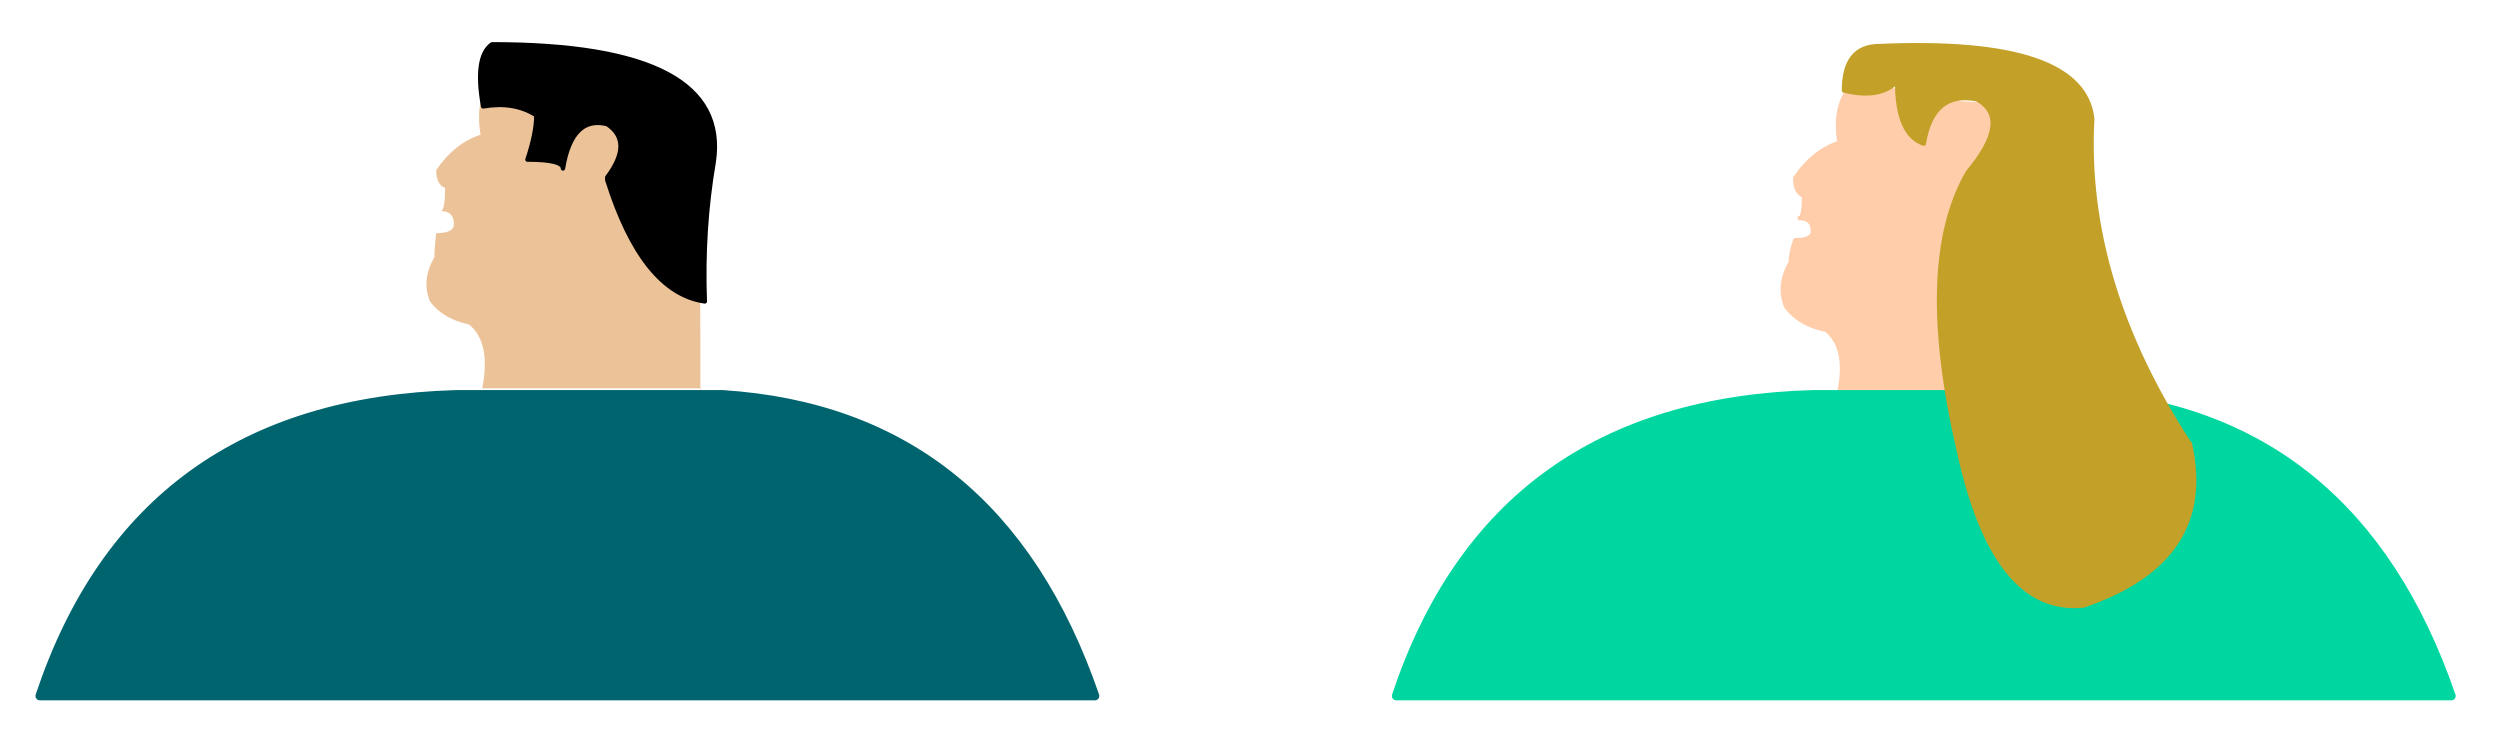 <svg xmlns="http://www.w3.org/2000/svg" width="282" height="84" stroke="#000" stroke-linecap="round" stroke-linejoin="round" fill="#fff" fill-rule="evenodd"><path d="M232.5 44.4q0 0 0-6 0-26.5-4-26.5-17 0-17-4-5 2-4 8.2-3 1-5 4 0 1.6 1 2 0 2.5-.5 2.5 1.5 0 1.5 1.5 0 1-2 1-.5 1.5-.5 2.5-1.5 2.6-.5 5 1.5 2 4.5 2.6 2.5 2 1.5 7 0 0 25 0z" fill="#ffcdaa" stroke="#ffcdaa" stroke-width=".5"/><path d="M79 44q0 0 0-6.2Q79 11 75 11q-16.8 0-16.8-4-5 2-4 8.2-3 1-5 4 0 1.6 1 2 0 2.6-.5 2.6 1.5 0 1.5 1.5 0 1-2 1Q49 28 49 29q-1.5 2.6-.5 5 1.5 2 4.4 2.6 2.5 2 1.5 7.2 0 0 24.7 0z" fill="#ecc399" stroke="none"/><path d="M68.5 20q3-4 0-6-4-1-5 5 0-1-4-1 1-3 1-5-2.5-1.6-6-1-1-5.6 1-7 27 0 25 13.3-1.3 7.6-1 15.7-7-1-11-13.7z" fill="#000" stroke-width=".5"/><path d="M4.5 78.5q11-33 47-34 0 0 30 0 31 2 42 34 0 0-119 0z" fill="#00646e" stroke="#00646e"/><path d="M157.5 78.5q11-33 47-34 0 0 30 0 31 2 42 34 0 0-119 0z" fill="#00d7a0" stroke="#00d7a0"/><path d="M247 50q3 13.2-12 18.3-10 1-14-17.3-5-21.4 1-31.6 5-6 1-8.2-5-1-6 5-3-1-3-7-2 2-6 1 0-5 4-5 23-1 24 8.2-1 18.3 11 36.7z" fill="#c3a028" stroke="#c3a028" stroke-width=".5"/></svg>
